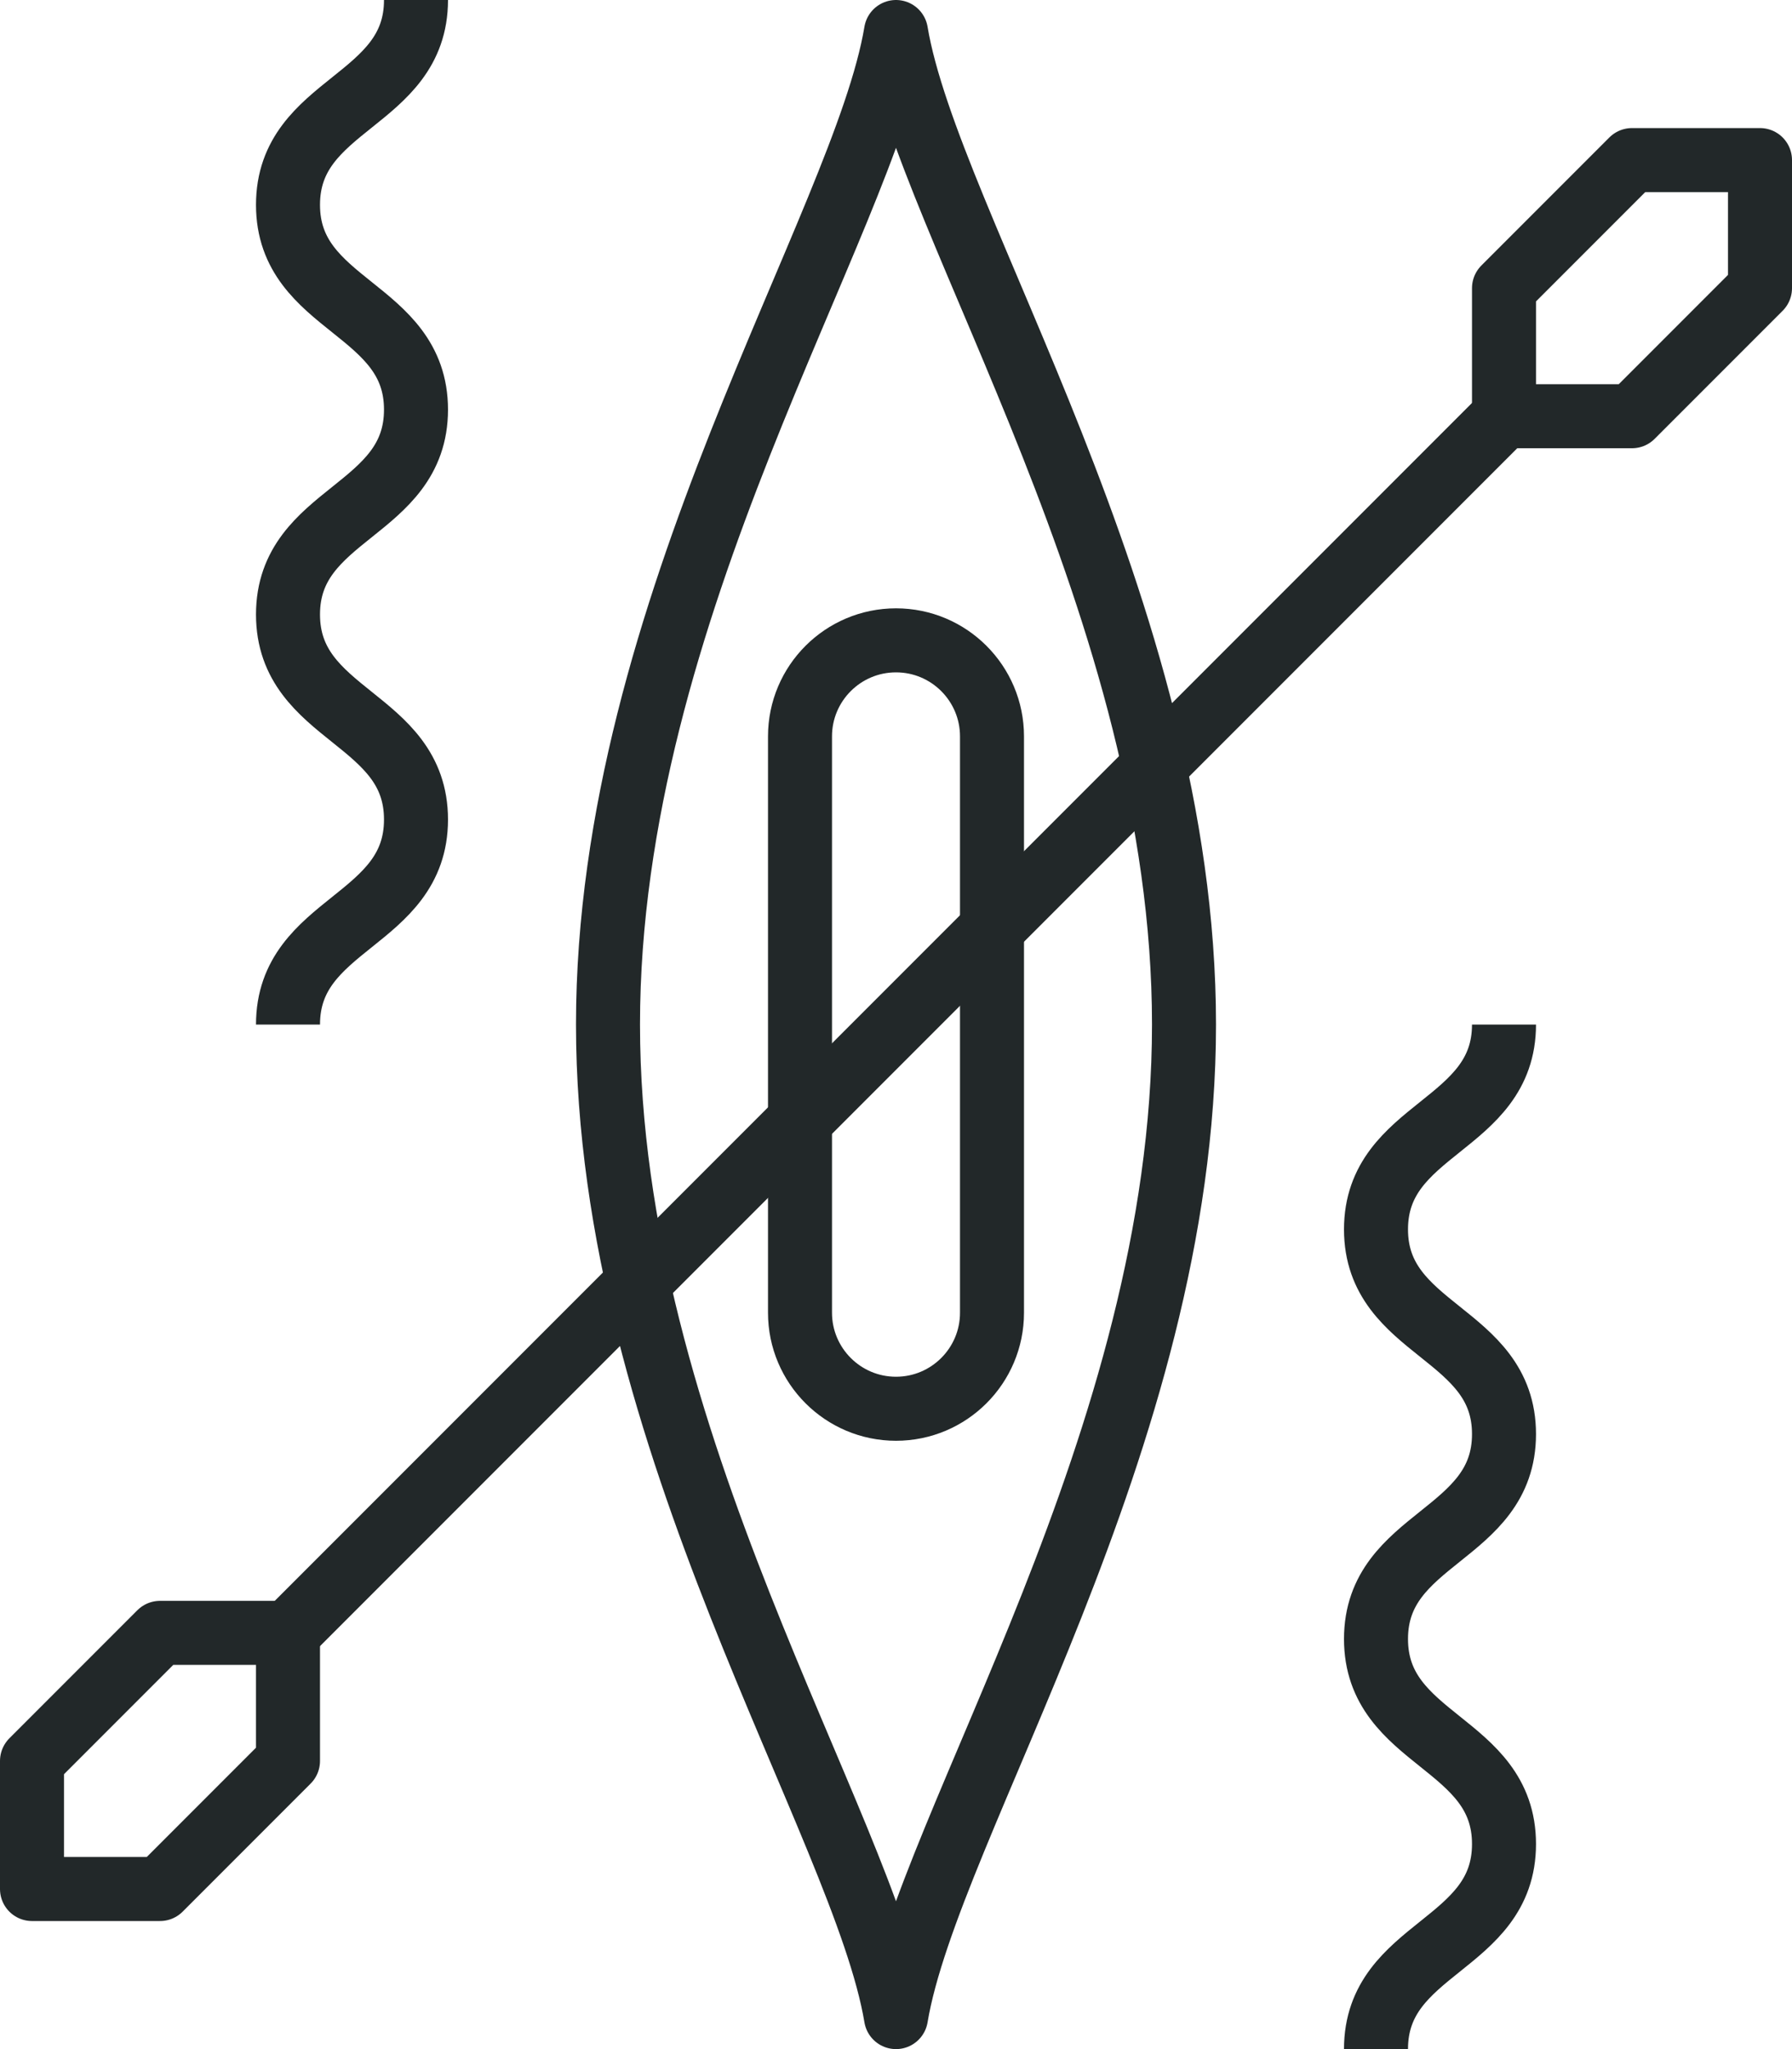 <?xml version="1.0" encoding="iso-8859-1"?>
<!-- Generator: Adobe Illustrator 17.0.0, SVG Export Plug-In . SVG Version: 6.00 Build 0)  -->
<!DOCTYPE svg PUBLIC "-//W3C//DTD SVG 1.1//EN" "http://www.w3.org/Graphics/SVG/1.1/DTD/svg11.dtd">
<svg version="1.1" id="_x32_6_x5F_kayak_x5F_on_x5F_river"
	 xmlns="http://www.w3.org/2000/svg" xmlns:xlink="http://www.w3.org/1999/xlink" x="0px" y="0px" width="56px" height="64px"
	 viewBox="0 0 56 64" style="enable-background:new 0 0 56 64;" xml:space="preserve">
<g>
	<g>
		<path style="fill:none;stroke:#222829;stroke-width:2;stroke-linejoin:round;stroke-miterlimit:10;" d="M37,32c0,13-8,25-9,31
			c-1-6-9-18-9-31s8-25,9-31C29,7,37,19,37,32z"/>
		<path style="fill:none;stroke:#222829;stroke-width:2;stroke-linejoin:round;stroke-miterlimit:10;" d="M25,23
			c0-1.656,1.344-3,3-3c1.656,0,3,1.344,3,3v18c0,1.656-1.344,3-3,3c-1.656,0-3-1.344-3-3V23z"/>
		<polyline style="fill:none;stroke:#222829;stroke-width:2;stroke-linejoin:round;stroke-miterlimit:10;" points="9,51 39,21 
			47,13 		"/>
		<polygon style="fill:none;stroke:#222829;stroke-width:2;stroke-linejoin:round;stroke-miterlimit:10;" points="47,13 51,13 55,9 
			55,5 51,5 47,9 		"/>
		<polygon style="fill:none;stroke:#222829;stroke-width:2;stroke-linejoin:round;stroke-miterlimit:10;" points="1,59 5,59 9,55 
			9,51 5,51 1,55 		"/>
		<path style="fill:none;stroke:#222829;stroke-width:2;stroke-linejoin:round;stroke-miterlimit:10;" d="M13,0
			c0,3.199-4,3.199-4,6.398c0,3.197,4,3.197,4,6.396c0,3.199-4,3.199-4,6.398c0,3.203,4,3.203,4,6.405c0,3.202-4,3.202-4,6.403"/>
		<path style="fill:none;stroke:#222829;stroke-width:2;stroke-linejoin:round;stroke-miterlimit:10;" d="M47,32
			c0,3.199-4,3.199-4,6.398c0,3.196,4,3.196,4,6.393c0,3.2-4,3.2-4,6.4c0,3.202,4,3.202,4,6.404c0,3.202-4,3.202-4,6.404"/>
	</g>
</g>
</svg>
